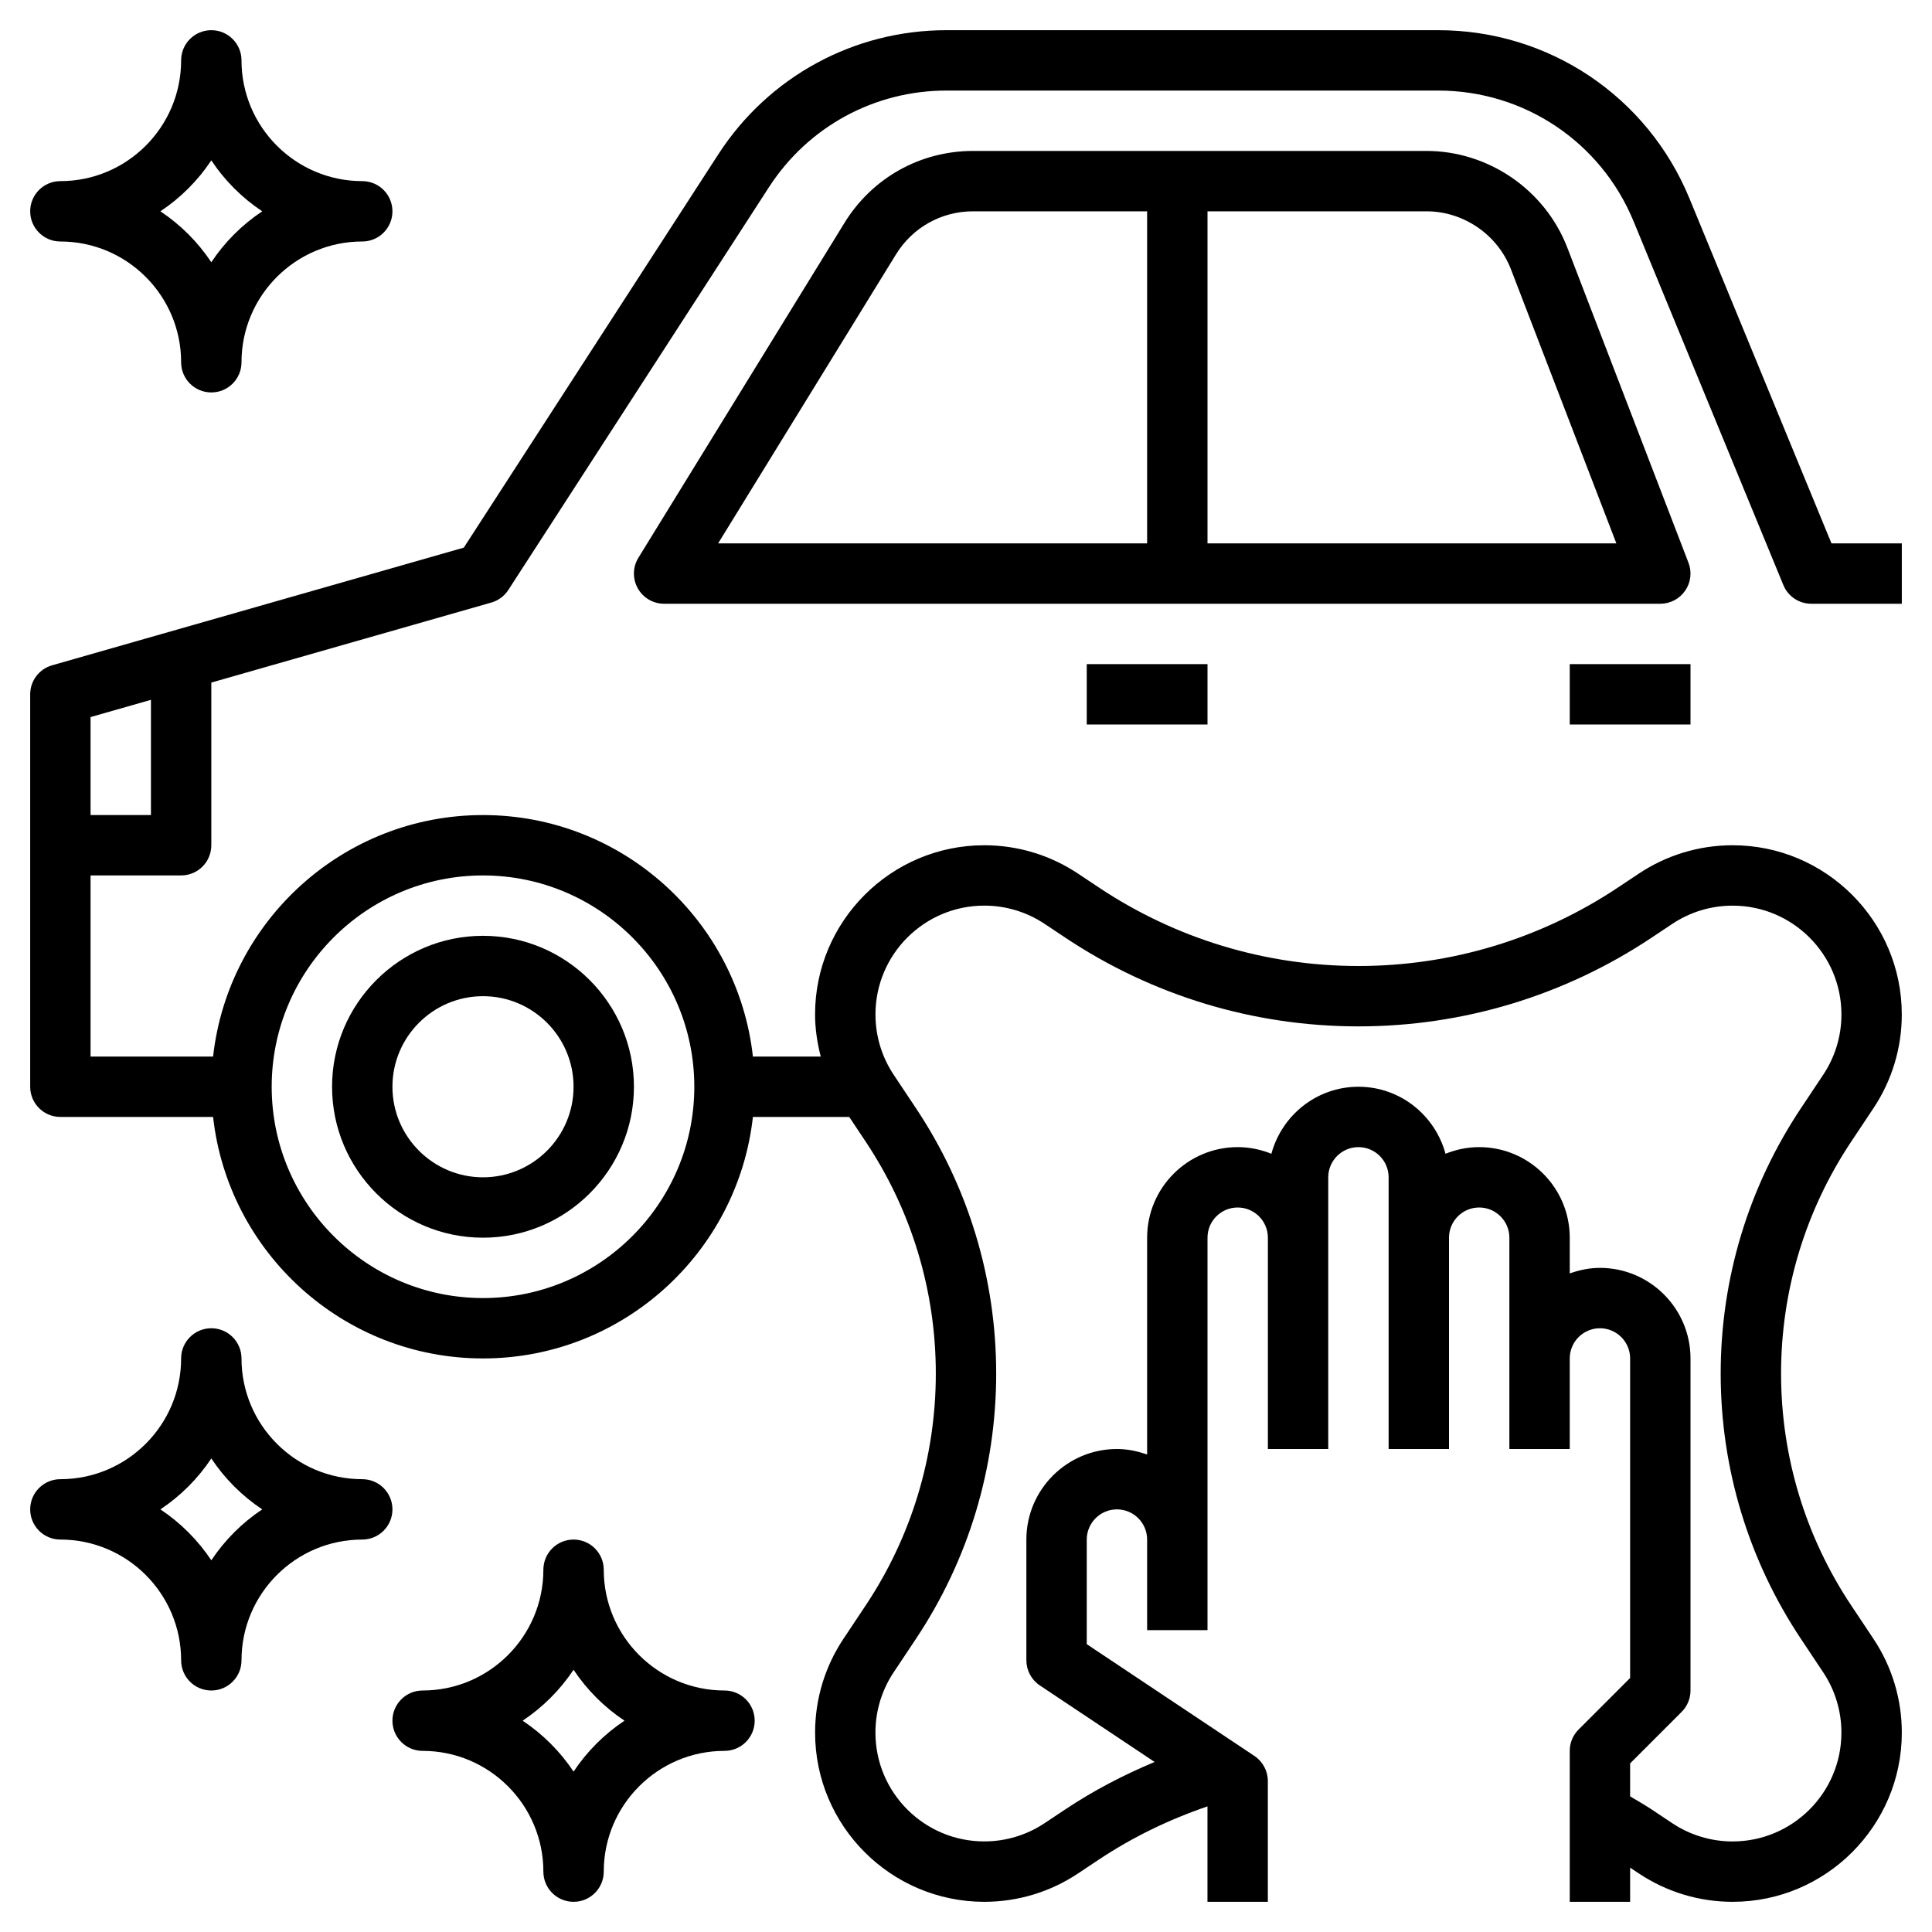 <svg xmlns="http://www.w3.org/2000/svg" width="512" viewBox="0 0 64 64" height="512" data-sanitized-enable-background="new 0 0 64 64" id="Layer_3"><path d="m60 20h3v-2h-2.33l-4.705-11.427c-1.395-3.385-4.661-5.573-8.322-5.573h-16.29c-3.065 0-5.891 1.537-7.557 4.11l-8.432 13.031-13.638 3.898c-.43.122-.726.515-.726.961v13c0 .552.447 1 1 1h5.059c.499 4.493 4.316 8 8.941 8s8.442-3.507 8.941-8h3.191l.54.811c1.523 2.284 2.328 4.943 2.328 7.689s-.805 5.405-2.328 7.689l-.73 1.096c-.616.924-.941 2-.941 3.109-.001 3.091 2.514 5.606 5.604 5.606 1.11 0 2.186-.326 3.109-.941l.68-.453c1.121-.747 2.334-1.333 3.605-1.767v3.161h2v-4c0-.334-.167-.646-.445-.832l-5.554-3.703v-3.465c0-.551.448-1 1-1s1 .449 1 1v3h2v-3-10c0-.551.448-1 1-1s1 .449 1 1v2 5h2v-5-2-2c0-.551.448-1 1-1s1 .449 1 1v2 2 5h2v-5-2c0-.551.448-1 1-1s1 .449 1 1v4 3h2v-3c0-.551.448-1 1-1s1 .449 1 1v10.586l-1.707 1.707c-.188.187-.293.442-.293.707v5h2v-1.132l.285.19c.924.616 1.999.942 3.11.942 3.09 0 5.605-2.515 5.605-5.605 0-1.11-.325-2.185-.941-3.109l-.73-1.096c-1.524-2.285-2.329-4.944-2.329-7.69s.805-5.405 2.328-7.689l.73-1.096c.616-.924.941-2 .941-3.109.001-3.091-2.514-5.606-5.604-5.606-1.11 0-2.186.326-3.109.941l-.68.453c-2.557 1.705-5.533 2.606-8.606 2.606s-6.049-.901-8.605-2.605l-.68-.453c-.924-.616-1.999-.942-3.11-.942-3.09 0-5.605 2.515-5.605 5.605 0 .475.072.941.188 1.395h-2.247c-.499-4.493-4.316-8-8.941-8s-8.442 3.507-8.941 8h-4.059v-6h3c.553 0 1-.448 1-1v-5.389l9.274-2.65c.233-.066.434-.215.565-.418l8.636-13.346c1.296-2.002 3.493-3.197 5.878-3.197h16.29c2.848 0 5.389 1.702 6.473 4.335l4.96 12.046c.153.374.519.619.924.619zm-27.395 10c.714 0 1.405.209 2 .605l.68.453c2.887 1.925 6.246 2.942 9.715 2.942s6.828-1.017 9.715-2.941l.68-.453c.595-.396 1.286-.605 2-.605 1.988-.001 3.605 1.616 3.605 3.604 0 .714-.209 1.406-.605 2l-.73 1.096c-1.744 2.614-2.665 5.656-2.665 8.799s.921 6.185 2.664 8.799l.73 1.096c.396.594.605 1.286.605 2 .001 1.988-1.616 3.605-3.604 3.605-.714 0-1.405-.209-2-.605l-.68-.453c-.233-.155-.476-.292-.715-.435v-1.092l1.707-1.707c.188-.188.293-.443.293-.708v-11c0-1.654-1.346-3-3-3-.352 0-.686.072-1 .184v-1.184c0-1.654-1.346-3-3-3-.395 0-.77.081-1.116.22-.345-1.275-1.501-2.22-2.884-2.22s-2.538.945-2.884 2.22c-.346-.139-.721-.22-1.116-.22-1.654 0-3 1.346-3 3v7.184c-.314-.112-.648-.184-1-.184-1.654 0-3 1.346-3 3v4c0 .334.167.646.445.832l3.803 2.535c-1.032.432-2.027.95-2.963 1.574l-.68.453c-.595.396-1.286.605-2 .605-1.988.001-3.605-1.616-3.605-3.604 0-.714.209-1.406.605-2l.73-1.096c1.744-2.614 2.665-5.656 2.665-8.799s-.921-6.185-2.664-8.799l-.73-1.096c-.396-.594-.605-1.286-.605-2-.001-1.988 1.616-3.605 3.604-3.605zm-16.605-1c3.859 0 7 3.14 7 7s-3.141 7-7 7-7-3.14-7-7 3.141-7 7-7zm-11-2h-2v-3.246l2-.571z"></path><path d="m16 41c2.757 0 5-2.243 5-5s-2.243-5-5-5-5 2.243-5 5 2.243 5 5 5zm0-8c1.654 0 3 1.346 3 3s-1.346 3-3 3-3-1.346-3-3 1.346-3 3-3z"></path><path d="m55.824 19.566c.187-.271.228-.617.109-.925l-4.013-10.436c-.738-1.917-2.614-3.205-4.667-3.205h-15.018c-1.749 0-3.341.89-4.259 2.38l-6.828 11.096c-.19.309-.198.695-.021 1.012s.511.512.873.512h33c.329 0 .638-.162.824-.434zm-26.144-11.138c.55-.894 1.506-1.428 2.555-1.428h5.765v11h-14.211zm10.32 9.572v-11h7.253c1.231 0 2.357.773 2.8 1.923l3.491 9.077z"></path><path d="m36 22h4v2h-4z"></path><path d="m52 22h4v2h-4z"></path><path d="m24 56c-2.206 0-4-1.794-4-4 0-.552-.447-1-1-1s-1 .448-1 1c0 2.206-1.794 4-4 4-.553 0-1 .448-1 1s.447 1 1 1c2.206 0 4 1.794 4 4 0 .552.447 1 1 1s1-.448 1-1c0-2.206 1.794-4 4-4 .553 0 1-.448 1-1s-.447-1-1-1zm-5 2.687c-.444-.668-1.019-1.242-1.687-1.687.668-.444 1.242-1.019 1.687-1.687.444.668 1.019 1.242 1.687 1.687-.668.444-1.243 1.019-1.687 1.687z"></path><path d="m12 49c-2.206 0-4-1.794-4-4 0-.552-.447-1-1-1s-1 .448-1 1c0 2.206-1.794 4-4 4-.553 0-1 .448-1 1s.447 1 1 1c2.206 0 4 1.794 4 4 0 .552.447 1 1 1s1-.448 1-1c0-2.206 1.794-4 4-4 .553 0 1-.448 1-1s-.447-1-1-1zm-5 2.687c-.444-.668-1.019-1.243-1.687-1.687.668-.444 1.243-1.019 1.687-1.687.444.668 1.019 1.243 1.687 1.687-.668.444-1.243 1.019-1.687 1.687z"></path><path d="m2 8c2.206 0 4 1.794 4 4 0 .552.447 1 1 1s1-.448 1-1c0-2.206 1.794-4 4-4 .553 0 1-.448 1-1s-.447-1-1-1c-2.206 0-4-1.794-4-4 0-.552-.447-1-1-1s-1 .448-1 1c0 2.206-1.794 4-4 4-.553 0-1 .448-1 1s.447 1 1 1zm5-2.687c.444.668 1.019 1.243 1.687 1.687-.668.444-1.243 1.019-1.687 1.687-.444-.668-1.019-1.243-1.687-1.687.668-.444 1.243-1.019 1.687-1.687z"></path></svg>